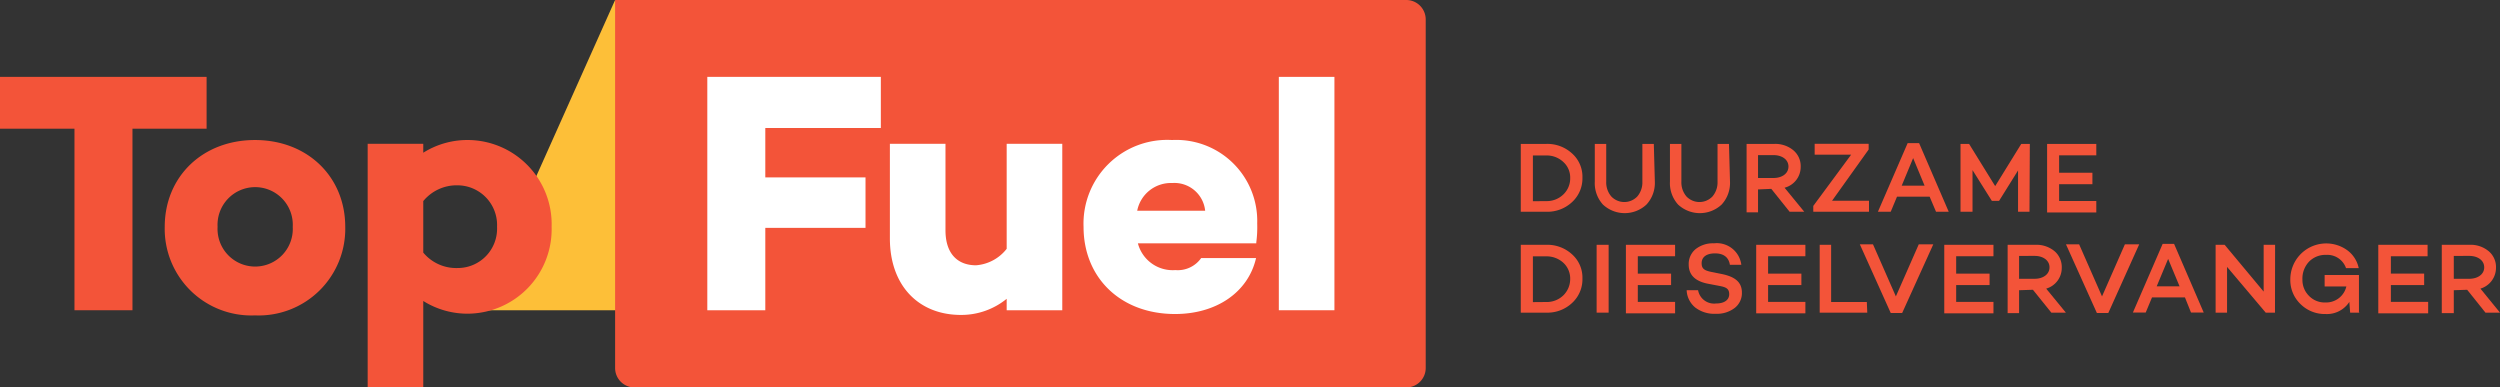<svg xmlns="http://www.w3.org/2000/svg" width="218.54" height="33.87" viewBox="0 0 218.54 33.87"><rect x="0" y="0" width="218.54" height="33.87" fill="#333333" stroke="none"/><defs><style>.cls-1{fill:#fdbf38;}.cls-2{fill:#f35439;}.cls-3{fill:#fff;}</style></defs><title>Middel 1</title><g id="Laag_2" data-name="Laag 2"><g id="Laag_1-2" data-name="Laag 1"><polyline class="cls-1" points="53.77 0 41.64 27.12 69.44 27.12"/><path class="cls-2" d="M122.93,33.87H55.47a1.7,1.7,0,0,1-1.7-1.7V0h69.16a1.7,1.7,0,0,1,1.7,1.7V32.17A1.7,1.7,0,0,1,122.93,33.87Z"/><path class="cls-2" d="M135.16,12.58a3.19,3.19,0,0,1,2.27.84,2.72,2.72,0,0,1,.9,2.1,2.81,2.81,0,0,1-.9,2.14,3.15,3.15,0,0,1-2.27.85h-2.22V12.58Zm0,5a2.07,2.07,0,0,0,1.5-.58,1.93,1.93,0,0,0,.6-1.44,1.83,1.83,0,0,0-.6-1.4,2.11,2.11,0,0,0-1.5-.57H134v4Z"/><path class="cls-2" d="M144.66,15.88a2.79,2.79,0,0,1-.73,2,2.79,2.79,0,0,1-3.81,0,2.78,2.78,0,0,1-.71-2v-3.3h1v3.3a1.89,1.89,0,0,0,.44,1.29,1.57,1.57,0,0,0,2.28,0,1.89,1.89,0,0,0,.44-1.29v-3.3h1Z"/><path class="cls-2" d="M151.23,15.88a2.79,2.79,0,0,1-.73,2,2.79,2.79,0,0,1-3.81,0,2.78,2.78,0,0,1-.71-2v-3.3h1v3.3a1.89,1.89,0,0,0,.44,1.29,1.57,1.57,0,0,0,2.28,0,1.89,1.89,0,0,0,.44-1.29v-3.3h1Z"/><path class="cls-2" d="M153.68,16.56v2h-1V12.58h2.43a2.47,2.47,0,0,1,1.65.55,1.81,1.81,0,0,1,.65,1.44A1.88,1.88,0,0,1,156,16.41l1.72,2.1h-1.28l-1.6-2Zm1.35-1c.76,0,1.31-.4,1.31-1s-.55-1-1.31-1h-1.35v2Z"/><path class="cls-2" d="M163.38,18.51h-4.87V18l3.31-4.48h-3.19v-.95h4.72v.5l-3.2,4.48h3.23Z"/><path class="cls-2" d="M165.83,17.19l-.55,1.32h-1.12l2.6-6h1l2.59,6h-1.11l-.56-1.32Zm1.41-3.37-1,2.41h2Z"/><path class="cls-2" d="M177.41,18.51h-1V14.9l-1.66,2.66h-.63l-1.69-2.69,0,3.64h-1.05V12.58h.75l2.28,3.69,2.28-3.69h.75Z"/><path class="cls-2" d="M180,15.1h2.91v1H180v1.47h3.25v1h-4.3V12.58h4.3v1H180Z"/><path class="cls-2" d="M135.16,21.4a3.19,3.19,0,0,1,2.27.84,2.72,2.72,0,0,1,.9,2.1,2.81,2.81,0,0,1-.9,2.14,3.15,3.15,0,0,1-2.27.85h-2.22V21.4Zm0,5a2.07,2.07,0,0,0,1.5-.58,2,2,0,0,0,.6-1.44,1.87,1.87,0,0,0-.6-1.41,2.15,2.15,0,0,0-1.5-.56H134v4Z"/><path class="cls-2" d="M140.62,27.33h-1.05V21.4h1.05Z"/><path class="cls-2" d="M143.17,23.92h2.91v1h-2.91v1.47h3.26v1h-4.3V21.4h4.3v1h-3.26Z"/><path class="cls-2" d="M152.22,23.15h-1c-.1-.65-.54-1-1.3-1s-1.17.33-1.17.86.3.66,1,.79l.74.15c1.19.24,1.78.72,1.78,1.63a1.64,1.64,0,0,1-.63,1.34,2.55,2.55,0,0,1-1.66.51,2.73,2.73,0,0,1-1.79-.55,2.07,2.07,0,0,1-.75-1.51h1A1.42,1.42,0,0,0,150,26.53c.73,0,1.16-.31,1.16-.81s-.29-.62-.87-.73l-1-.19c-1.11-.22-1.67-.77-1.67-1.68a1.68,1.68,0,0,1,.6-1.34,2.43,2.43,0,0,1,1.61-.51A2.16,2.16,0,0,1,152.22,23.15Z"/><path class="cls-2" d="M154.56,23.92h2.91v1h-2.91v1.47h3.26v1h-4.3V21.4h4.3v1h-3.26Z"/><path class="cls-2" d="M163.23,27.33h-4.16V21.4h1v5h3.12Z"/><path class="cls-2" d="M166.28,27.36h-1l-2.7-6h1.15l2,4.55,2-4.55H169Z"/><path class="cls-2" d="M171,23.92h2.92v1H171v1.47h3.26v1h-4.3V21.4h4.3v1H171Z"/><path class="cls-2" d="M176.5,25.37v2h-1V21.4h2.43a2.46,2.46,0,0,1,1.66.55,1.82,1.82,0,0,1,.64,1.44,1.88,1.88,0,0,1-1.36,1.84l1.72,2.1h-1.27l-1.61-2Zm1.36-1c.75,0,1.3-.4,1.3-1s-.55-1-1.3-1H176.5v2Z"/><path class="cls-2" d="M184.3,27.36h-1l-2.7-6h1.15l2,4.55,2-4.55H187Z"/><path class="cls-2" d="M188.12,26l-.55,1.32h-1.12l2.6-6h1l2.59,6h-1.11L191,26Zm1.41-3.37-1,2.4h2Z"/><path class="cls-2" d="M198.87,27.33h-.81l-3.38-4v4h-1V21.4h.79l3.41,4.09V21.4h1Z"/><path class="cls-2" d="M206.26,27.33h-.82l-.07-.94a2.33,2.33,0,0,1-2.09,1.06,3,3,0,0,1-2.19-.88,2.9,2.9,0,0,1-.88-2.13,3.14,3.14,0,0,1,4.93-2.6,2.58,2.58,0,0,1,1.05,1.6h-1.11a1.73,1.73,0,0,0-1.74-1.16,2,2,0,0,0-1.49.59,2.14,2.14,0,0,0-.58,1.57,1.94,1.94,0,0,0,.56,1.41,1.89,1.89,0,0,0,1.45.59,1.81,1.81,0,0,0,1.83-1.4h-1.9v-1h3v3.25Z"/><path class="cls-2" d="M209,23.92h2.91v1H209v1.47h3.26v1H207.9V21.4h4.31v1H209Z"/><path class="cls-2" d="M214.5,25.37v2h-1.05V21.4h2.43a2.45,2.45,0,0,1,1.66.55,1.8,1.8,0,0,1,.65,1.44,1.9,1.9,0,0,1-1.36,1.84l1.71,2.1h-1.27l-1.6-2Zm1.35-1c.76,0,1.31-.4,1.31-1s-.55-1-1.31-1H214.5v2Z"/><path class="cls-2" d="M11.58,11.25V27.12H6.51V11.25H0V6.72H18.06v4.53Z"/><path class="cls-2" d="M30.18,19.83a7.57,7.57,0,0,1-7.89,7.74,7.57,7.57,0,0,1-7.89-7.74c0-4.38,3.3-7.59,7.89-7.59S30.18,15.45,30.18,19.83Zm-4.59,0a3.29,3.29,0,1,0-6.57,0,3.29,3.29,0,1,0,6.57,0Z"/><path class="cls-2" d="M48.22,19.83A7.38,7.38,0,0,1,41,27.42a7.26,7.26,0,0,1-4-1.11v7.56H32.14V12.57H37v.78a7.26,7.26,0,0,1,4-1.11A7.36,7.36,0,0,1,48.22,19.83Zm-4.77,0A3.47,3.47,0,0,0,40,16.2a3.77,3.77,0,0,0-3,1.38v4.5a3.74,3.74,0,0,0,3,1.35A3.44,3.44,0,0,0,43.45,19.83Z"/><path class="cls-3" d="M66.9,15.51h8.76v4.41H66.9v7.2H61.83V6.72H77v4.47H66.9Z"/><path class="cls-3" d="M92.86,27.12H88v-1a6.28,6.28,0,0,1-4,1.41c-3.69,0-6.21-2.55-6.21-6.69V12.57h4.86v7.56c0,2.07,1.08,3.06,2.67,3.06A3.75,3.75,0,0,0,88,21.75V12.57h4.86Z"/><path class="cls-3" d="M109.82,21.18l0,.09H99.47a3.14,3.14,0,0,0,3.27,2.34A2.5,2.5,0,0,0,105,22.56h4.8c-.69,3-3.48,4.89-7.08,4.89-4.77,0-8-3.18-8-7.62a7.32,7.32,0,0,1,7.74-7.59,7.08,7.08,0,0,1,7.44,7.29A10.15,10.15,0,0,1,109.82,21.18ZM99.41,18.42h5.94A2.7,2.7,0,0,0,102.47,16,3,3,0,0,0,99.41,18.42Z"/><path class="cls-3" d="M116.65,27.12h-4.86V6.72h4.86Z"/></g></g></svg>